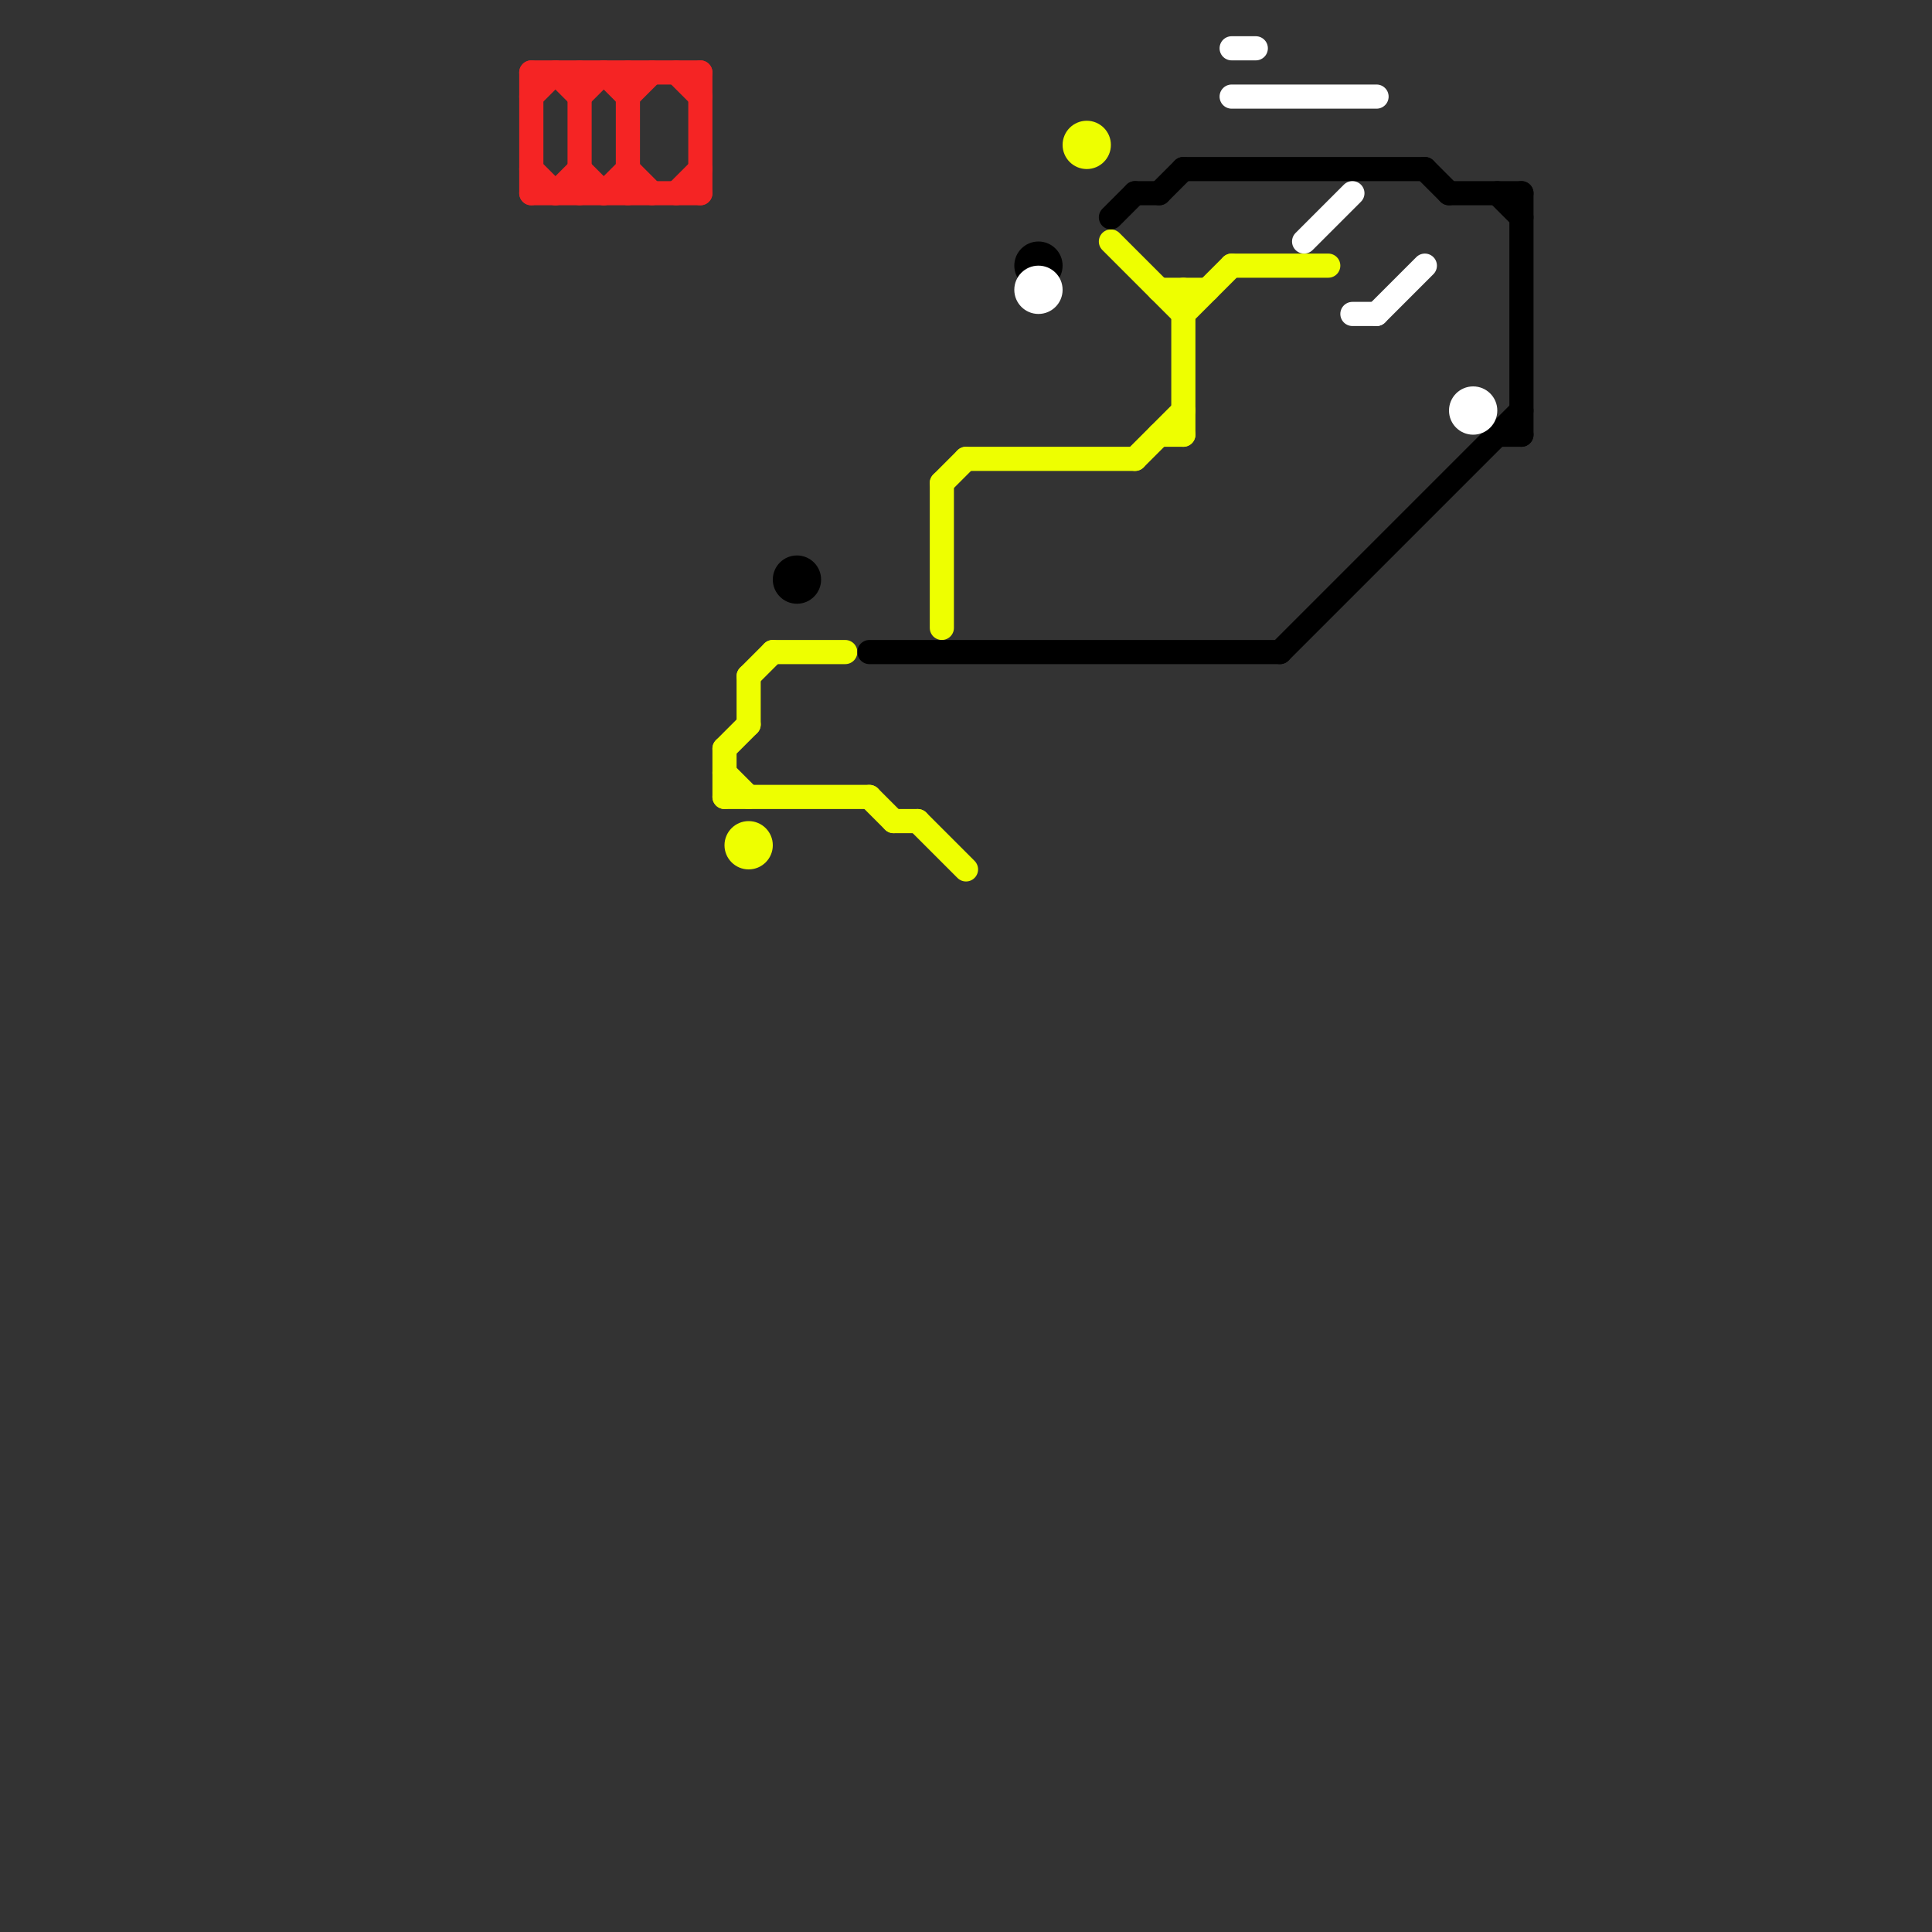 
<svg version="1.1" xmlns="http://www.w3.org/2000/svg" viewBox="0 0 80 80">
<rect x="0" y="0" width="80" height="80" fill="#333333" stroke="none"/>
<style>text { font: 1px Helvetica; font-weight: 600; white-space: pre; dominant-baseline: central; } line { stroke-width: 1; fill: none; stroke-linecap: round; stroke-linejoin: round; } .c0 { stroke: #f52424 } .c1 { stroke: #eeff00 } .c2 { stroke: #000000 } .c3 { stroke: #ffffff }</style><defs><g id="wm-xf"><circle r="1.2" fill="#000"/><circle r="0.9" fill="#fff"/><circle r="0.6" fill="#000"/><circle r="0.3" fill="#fff"/></g><g id="wm"><circle r="0.6" fill="#000"/><circle r="0.3" fill="#fff"/></g></defs><line class="c0" x1="22" y1="3" x2="29" y2="3"/><line class="c0" x1="28" y1="8" x2="29" y2="7"/><line class="c0" x1="22" y1="8" x2="29" y2="8"/><line class="c0" x1="24" y1="3" x2="24" y2="8"/><line class="c0" x1="28" y1="3" x2="29" y2="4"/><line class="c0" x1="25" y1="8" x2="26" y2="7"/><line class="c0" x1="22" y1="3" x2="22" y2="8"/><line class="c0" x1="24" y1="4" x2="25" y2="3"/><line class="c0" x1="22" y1="4" x2="23" y2="3"/><line class="c0" x1="24" y1="7" x2="25" y2="8"/><line class="c0" x1="26" y1="7" x2="27" y2="8"/><line class="c0" x1="26" y1="4" x2="27" y2="3"/><line class="c0" x1="23" y1="3" x2="24" y2="4"/><line class="c0" x1="26" y1="3" x2="26" y2="8"/><line class="c0" x1="22" y1="7" x2="23" y2="8"/><line class="c0" x1="29" y1="3" x2="29" y2="8"/><line class="c0" x1="23" y1="8" x2="24" y2="7"/><line class="c0" x1="25" y1="3" x2="26" y2="4"/><line class="c1" x1="47" y1="19" x2="49" y2="17"/><line class="c1" x1="38" y1="34" x2="40" y2="36"/><line class="c1" x1="30" y1="31" x2="31" y2="30"/><line class="c1" x1="31" y1="28" x2="31" y2="30"/><line class="c1" x1="39" y1="20" x2="40" y2="19"/><line class="c1" x1="30" y1="32" x2="31" y2="33"/><line class="c1" x1="49" y1="12" x2="49" y2="18"/><line class="c1" x1="49" y1="13" x2="51" y2="11"/><line class="c1" x1="39" y1="20" x2="39" y2="26"/><line class="c1" x1="30" y1="31" x2="30" y2="33"/><line class="c1" x1="48" y1="12" x2="50" y2="12"/><line class="c1" x1="30" y1="33" x2="36" y2="33"/><line class="c1" x1="31" y1="28" x2="32" y2="27"/><line class="c1" x1="40" y1="19" x2="47" y2="19"/><line class="c1" x1="32" y1="27" x2="35" y2="27"/><line class="c1" x1="51" y1="11" x2="55" y2="11"/><line class="c1" x1="46" y1="10" x2="49" y2="13"/><line class="c1" x1="36" y1="33" x2="37" y2="34"/><line class="c1" x1="37" y1="34" x2="38" y2="34"/><line class="c1" x1="48" y1="18" x2="49" y2="18"/><circle cx="31" cy="35" r="1" fill="#eeff00" /><circle cx="45" cy="6" r="1" fill="#eeff00" /><line class="c2" x1="46" y1="9" x2="47" y2="8"/><line class="c2" x1="36" y1="27" x2="53" y2="27"/><line class="c2" x1="60" y1="8" x2="63" y2="8"/><line class="c2" x1="53" y1="27" x2="63" y2="17"/><line class="c2" x1="47" y1="8" x2="48" y2="8"/><line class="c2" x1="62" y1="8" x2="63" y2="9"/><line class="c2" x1="48" y1="8" x2="49" y2="7"/><line class="c2" x1="59" y1="7" x2="60" y2="8"/><line class="c2" x1="63" y1="8" x2="63" y2="18"/><line class="c2" x1="49" y1="7" x2="59" y2="7"/><line class="c2" x1="62" y1="18" x2="63" y2="18"/><circle cx="33" cy="24" r="1" fill="#000000" /><circle cx="43" cy="11" r="1" fill="#000000" /><line class="c3" x1="57" y1="13" x2="59" y2="11"/><line class="c3" x1="51" y1="2" x2="52" y2="2"/><line class="c3" x1="51" y1="4" x2="57" y2="4"/><line class="c3" x1="56" y1="13" x2="57" y2="13"/><line class="c3" x1="54" y1="10" x2="56" y2="8"/><circle cx="61" cy="17" r="1" fill="#ffffff" /><circle cx="43" cy="12" r="1" fill="#ffffff" />
</svg>
